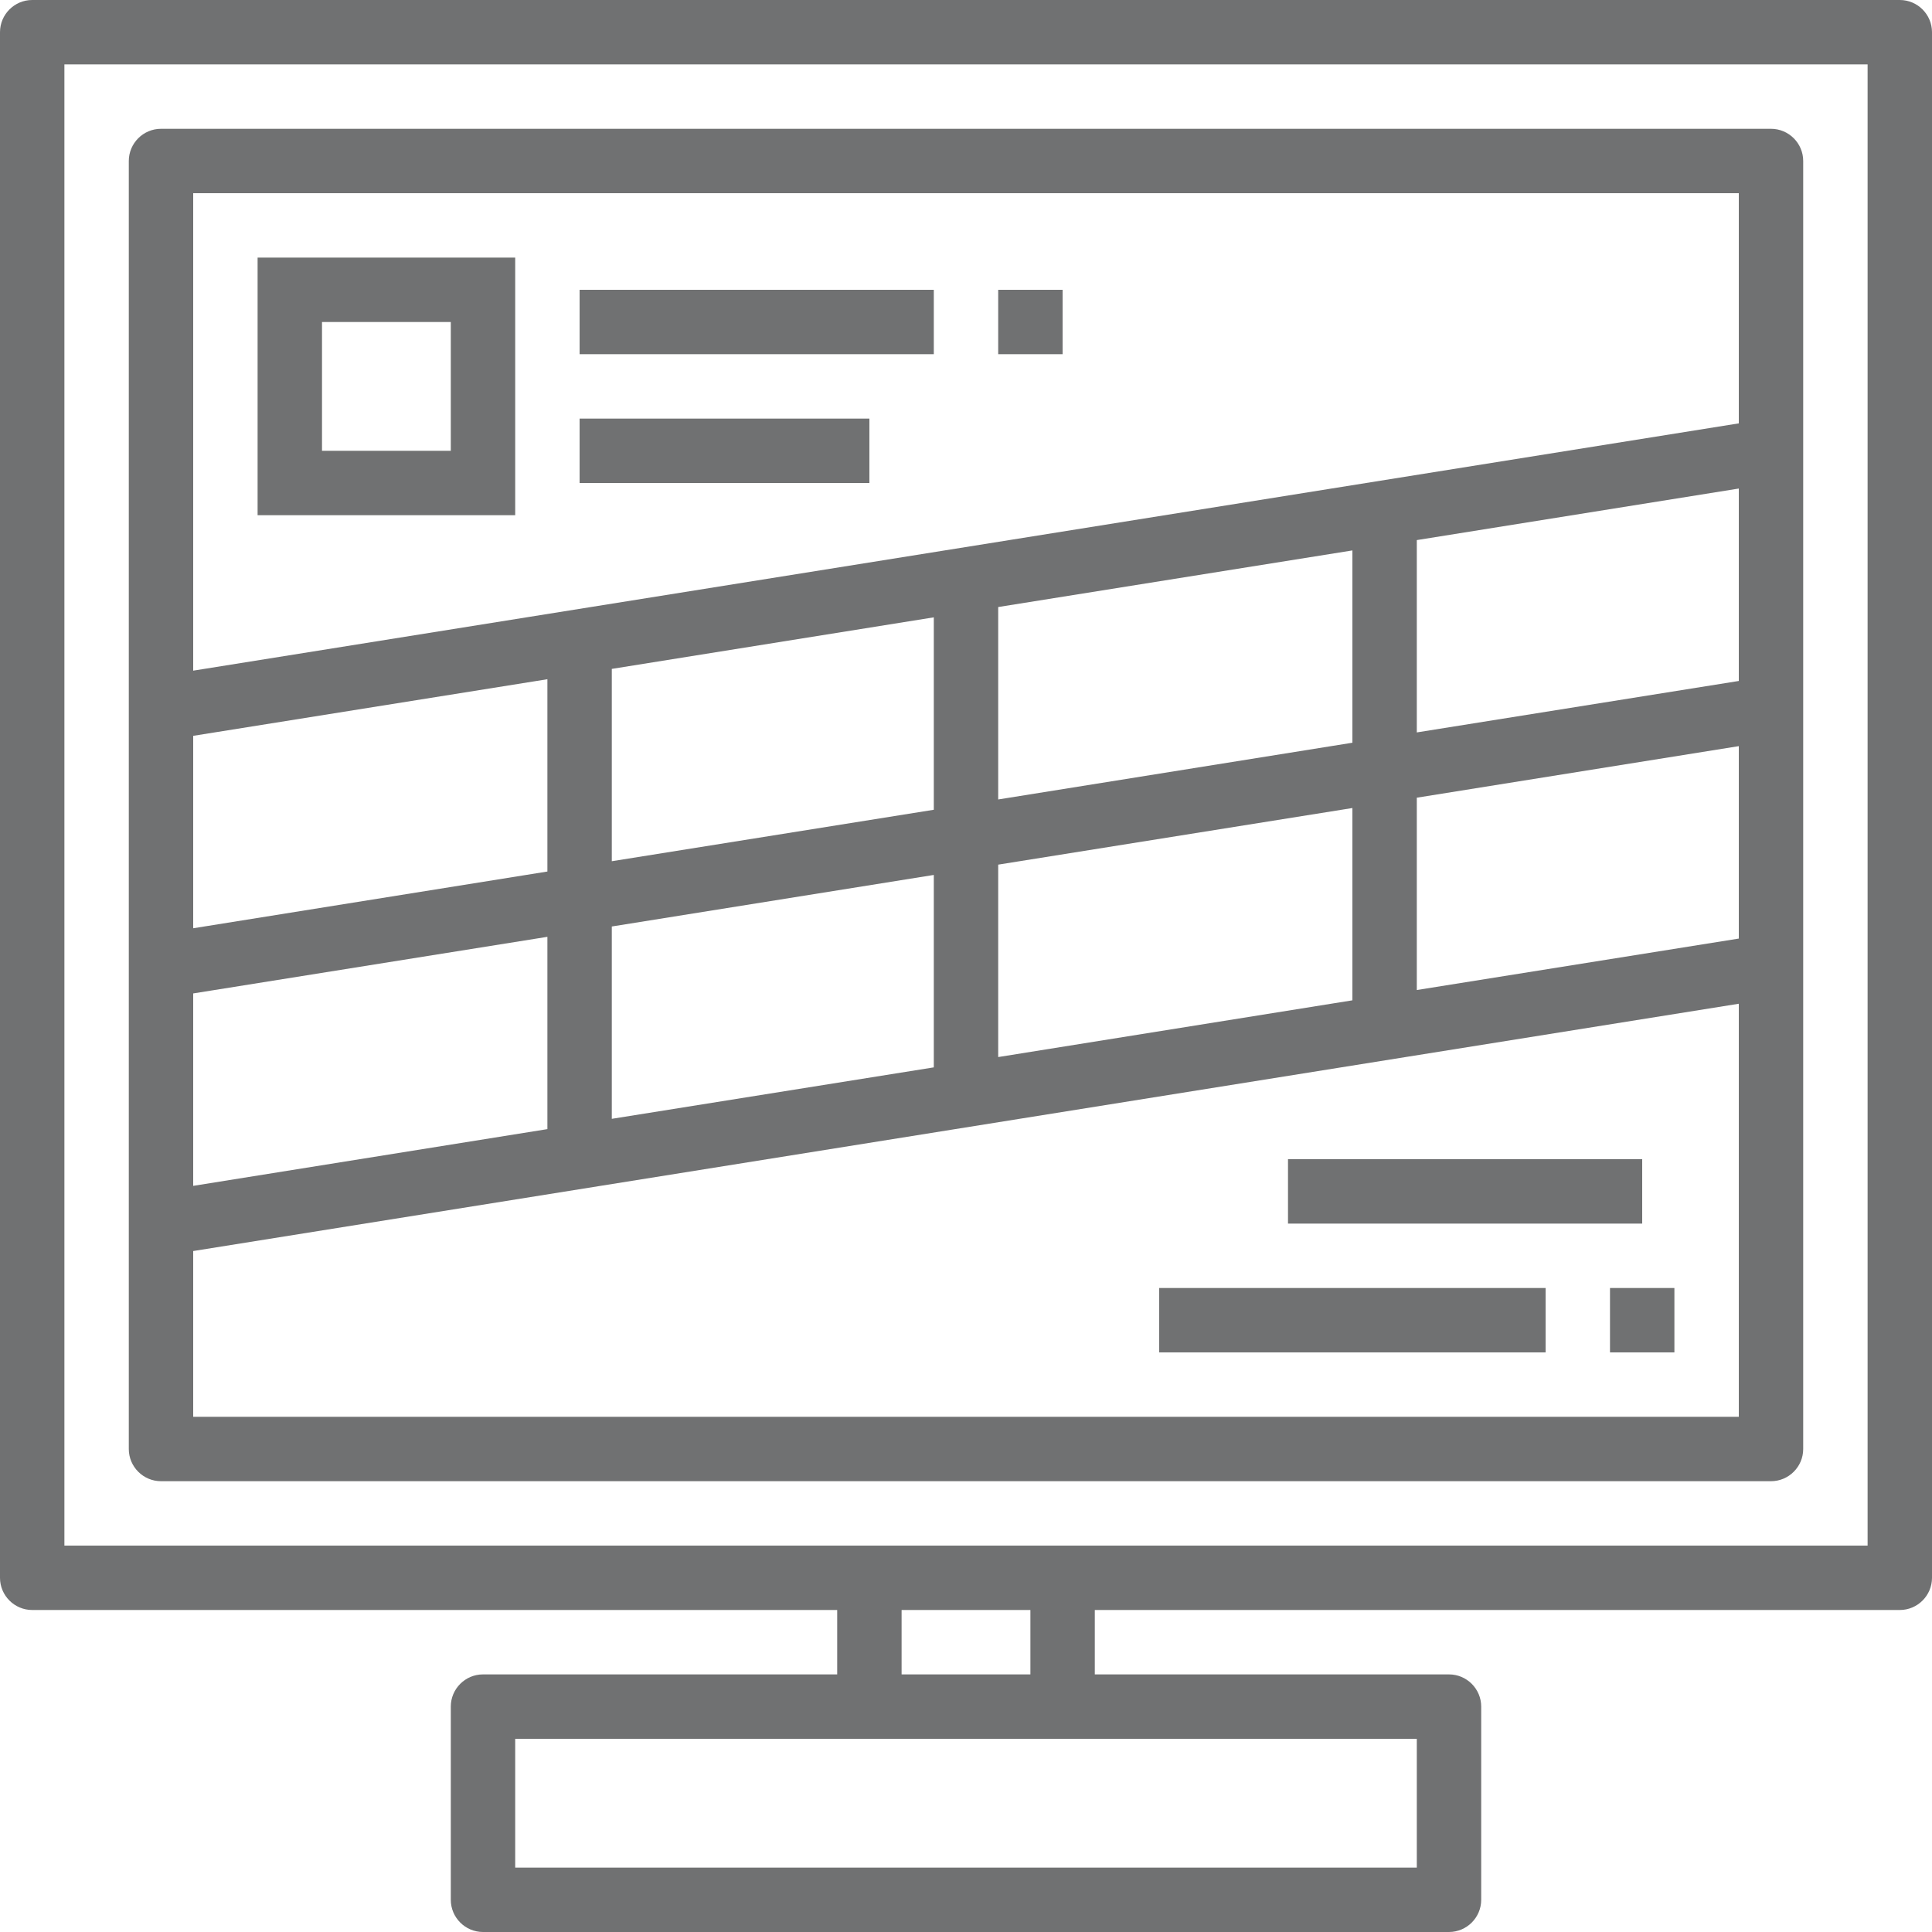<?xml version="1.0" encoding="UTF-8" standalone="no"?><svg xmlns="http://www.w3.org/2000/svg" xmlns:xlink="http://www.w3.org/1999/xlink" fill="#707172" height="60" preserveAspectRatio="xMidYMid meet" version="1" viewBox="2.0 2.0 60.0 60.0" width="60" zoomAndPan="magnify"><g id="change1_1"><path d="M 60 50 L 4 50 L 4 4 L 60 4 Z M 30 54 L 30 52 L 34 52 L 34 54 Z M 46 56 L 46 60 L 18 60 L 18 56 Z M 61 2 L 3 2 C 2.449 2 2 2.449 2 3 L 2 51 C 2 51.551 2.449 52 3 52 L 28 52 L 28 54 L 17 54 C 16.449 54 16 54.449 16 55 L 16 61 C 16 61.551 16.449 62 17 62 L 47 62 C 47.551 62 48 61.551 48 61 L 48 55 C 48 54.449 47.551 54 47 54 L 36 54 L 36 52 L 61 52 C 61.551 52 62 51.551 62 51 L 62 3 C 62 2.449 61.551 2 61 2" fill="inherit"/><path d="M 8 40.852 L 56 33.172 L 56 46 L 8 46 Z M 8 32.852 L 19 31.094 L 19 37.066 L 8 38.828 Z M 8 24.852 L 19 23.094 L 19 29.066 L 8 30.828 Z M 31 29.172 L 31 35.148 L 21 36.746 L 21 30.773 Z M 21 28.746 L 21 22.773 L 31 21.172 L 31 27.148 Z M 44 27.094 L 44 33.066 L 33 34.828 L 33 28.852 Z M 33 26.828 L 33 20.852 L 44 19.094 L 44 25.066 Z M 8 8 L 56 8 L 56 15.148 L 8 22.828 Z M 56 23.148 L 46 24.746 L 46 18.773 L 56 17.172 Z M 56 31.148 L 46 32.746 L 46 26.773 L 56 25.172 Z M 7 48 L 57 48 C 57.551 48 58 47.551 58 47 L 58 7 C 58 6.449 57.551 6 57 6 L 7 6 C 6.449 6 6 6.449 6 7 L 6 47 C 6 47.551 6.449 48 7 48" fill="inherit"/><path d="M 12 12 L 16 12 L 16 16 L 12 16 Z M 10 18 L 18 18 L 18 10 L 10 10 L 10 18" fill="inherit"/><path d="M 31 11 L 20 11 L 20 13 L 31 13 L 31 11" fill="inherit"/><path d="M 29 15 L 20 15 L 20 17 L 29 17 L 29 15" fill="inherit"/><path d="M 35 11 L 33 11 L 33 13 L 35 13 L 35 11" fill="inherit"/><path d="M 53 38 L 42 38 L 42 40 L 53 40 L 53 38" fill="inherit"/><path d="M 38 44 L 50 44 L 50 42 L 38 42 L 38 44" fill="inherit"/><path d="M 52 44 L 54 44 L 54 42 L 52 42 L 52 44" fill="inherit"/></g></svg>